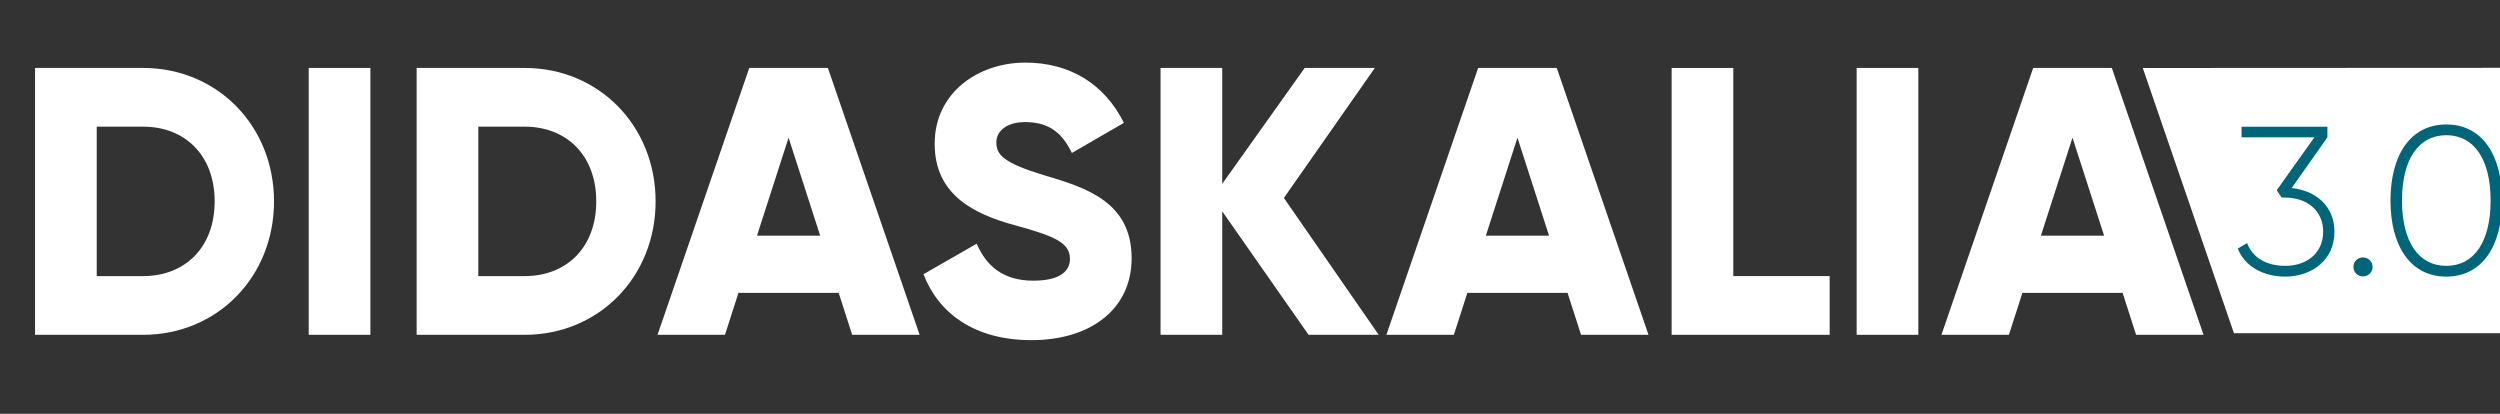 <?xml version="1.0" encoding="UTF-8" standalone="no"?>
<!DOCTYPE svg PUBLIC "-//W3C//DTD SVG 1.1//EN" "http://www.w3.org/Graphics/SVG/1.1/DTD/svg11.dtd">
<svg width="100%" height="100%" viewBox="0 0 1021 169" version="1.1" xmlns="http://www.w3.org/2000/svg" xmlns:xlink="http://www.w3.org/1999/xlink" xml:space="preserve" xmlns:serif="http://www.serif.com/" style="fill-rule:evenodd;clip-rule:evenodd;stroke-linejoin:round;stroke-miterlimit:2;">
    <rect x="0" y="0" width="1021" height="169" fill="#333333" stroke="none"/>
    <g transform="matrix(1,0,0,1,-569,-1291)">
        <g transform="matrix(20.4,0,0,3.363,569.066,1291.16)">
            <rect id="logo-largo-blanco" serif:id="logo largo blanco" x="0" y="0" width="50" height="50" style="fill:none;"/>
            <g id="logo-largo-blanco1" serif:id="logo largo blanco">
                <g id="texto" transform="matrix(0.039,0,0,0.234,-44.84,-624.081)">
                    <g transform="matrix(1,0,0,1,2296.4,2702)">
                        <path d="M0,137.747L-46.8,0.099L0,137.747L153.5,137.747L153.5,0L-46.8,0.099" style="fill:white;fill-rule:nonzero;"/>
                    </g>
                    <g transform="matrix(1,0,0,1,1259.85,2771.32)">
                        <path d="M0,0C0,-23.742 -15.037,-38.779 -36.8,-38.779L-60.543,-38.779L-60.543,38.78L-36.8,38.78C-15.037,38.78 0,23.742 0,0M30.469,0C30.469,39.175 1.385,69.249 -36.8,69.249L-92.199,69.249L-92.199,-69.249L-36.8,-69.249C1.385,-69.249 30.469,-39.175 30.469,0" style="fill:white;fill-rule:nonzero;"/>
                    </g>
                    <g transform="matrix(-1,0,0,1,2341.22,2446.95)">
                        <rect x="1001.43" y="255.119" width="31.656" height="138.497" style="fill:white;"/>
                    </g>
                    <g transform="matrix(1,0,0,1,1455.73,2771.32)">
                        <path d="M0,0C0,-23.742 -15.037,-38.779 -36.8,-38.779L-60.543,-38.779L-60.543,38.78L-36.8,38.78C-15.037,38.78 0,23.742 0,0M30.469,0C30.469,39.175 1.385,69.249 -36.8,69.249L-92.199,69.249L-92.199,-69.249L-36.8,-69.249C1.385,-69.249 30.469,-39.175 30.469,0" style="fill:white;fill-rule:nonzero;"/>
                    </g>
                    <g transform="matrix(1,0,0,1,1570.68,2753.51)">
                        <path d="M0,35.615L-16.224,-15.234L-32.448,35.615L0,35.615ZM9.497,65.292L-41.945,65.292L-48.87,87.056L-83.494,87.056L-36.405,-51.441L3.957,-51.441L51.046,87.056L16.422,87.056L9.497,65.292Z" style="fill:white;fill-rule:nonzero;"/>
                    </g>
                    <g transform="matrix(1,0,0,1,1623.71,2733.53)">
                        <path d="M0,75.581L27.304,59.753C32.25,71.228 40.758,78.944 56.388,78.944C71.425,78.944 75.184,73.009 75.184,67.666C75.184,59.159 67.27,55.796 46.495,50.057C25.919,44.32 5.738,34.427 5.738,7.915C5.738,-18.795 28.293,-34.228 52.233,-34.228C74.986,-34.228 92.793,-23.346 102.883,-2.967L76.173,12.664C71.425,2.772 64.896,-3.363 52.233,-3.363C42.341,-3.363 37.394,1.584 37.394,7.124C37.394,13.455 40.758,17.808 62.324,24.337C83.296,30.668 106.84,37.989 106.84,67.271C106.84,93.981 85.472,109.809 55.399,109.809C26.314,109.809 7.716,95.96 0,75.581" style="fill:white;fill-rule:nonzero;"/>
                    </g>
                    <g transform="matrix(1,0,0,1,1821.37,2702.07)">
                        <path d="M0,138.497L-44.319,74.393L-44.319,138.497L-75.975,138.497L-75.975,0L-44.319,0L-44.319,60.148L-1.979,0L34.031,0L-12.663,67.468L36.009,138.497L0,138.497Z" style="fill:white;fill-rule:nonzero;"/>
                    </g>
                    <g transform="matrix(1,0,0,1,1944.83,2753.51)">
                        <path d="M0,35.615L-16.224,-15.234L-32.448,35.615L0,35.615ZM9.497,65.292L-41.944,65.292L-48.869,87.056L-83.494,87.056L-36.405,-51.441L3.957,-51.441L51.046,87.056L16.422,87.056L9.497,65.292Z" style="fill:white;fill-rule:nonzero;"/>
                    </g>
                    <g transform="matrix(1,0,0,1,2088.87,2732.54)">
                        <path d="M0,77.559L0,108.028L-81.12,108.028L-81.12,-30.469L-49.463,-30.469L-49.463,77.559L0,77.559Z" style="fill:white;fill-rule:nonzero;"/>
                    </g>
                    <g transform="matrix(-1,0,0,1,3930.41,2446.95)">
                        <rect x="1796.03" y="255.119" width="31.656" height="138.497" style="fill:white;"/>
                    </g>
                    <g transform="matrix(1,0,0,1,2229.75,2753.51)">
                        <path d="M0,35.615L-16.224,-15.234L-32.448,35.615L0,35.615ZM9.497,65.292L-41.945,65.292L-48.869,87.056L-83.494,87.056L-36.405,-51.441L3.957,-51.441L51.046,87.056L16.422,87.056L9.497,65.292Z" style="fill:white;fill-rule:nonzero;"/>
                    </g>
                    <g transform="matrix(1,0,0,1,2347.99,2755.89)">
                        <path d="M0,31.167C0,45.931 -11.702,54.461 -25.262,54.461C-36.417,54.461 -45.931,49.321 -49.649,39.916L-44.838,37.072C-41.994,44.728 -34.886,48.884 -25.262,48.884C-14.107,48.884 -5.796,42.213 -5.796,31.167C-5.796,20.122 -14.107,13.451 -25.481,13.451L-27.122,13.451L-29.637,9.623L-10.28,-17.826L-47.681,-17.826L-47.681,-23.294L-3.609,-23.294L-3.609,-17.826L-21.981,8.529C-9.843,9.732 0,17.716 0,31.167" style="fill:rgb(0,101,120);fill-rule:nonzero;"/>
                    </g>
                    <g transform="matrix(1,0,0,1,2357.73,2805.32)">
                        <path d="M0,0.001C0,-2.733 2.078,-4.921 4.921,-4.921C7.655,-4.921 9.842,-2.733 9.842,0.001C9.842,2.734 7.655,4.922 4.921,4.922C2.078,4.922 0,2.734 0,0.001" style="fill:rgb(0,101,120);fill-rule:nonzero;"/>
                    </g>
                    <g transform="matrix(1,0,0,1,2428.15,2770.88)">
                        <path d="M0,0C0,-21.434 -8.53,-33.901 -22.747,-33.901C-36.964,-33.901 -45.494,-21.434 -45.494,0C-45.494,21.435 -36.964,33.902 -22.747,33.902C-8.53,33.902 0,21.435 0,0M-51.399,0C-51.399,-23.621 -41.12,-39.479 -22.747,-39.479C-4.375,-39.479 5.905,-23.621 5.905,0C5.905,23.622 -4.375,39.479 -22.747,39.479C-41.12,39.479 -51.399,23.622 -51.399,0" style="fill:rgb(0,101,120);fill-rule:nonzero;"/>
                    </g>
                </g>
            </g>
        </g>
    </g>
</svg>
